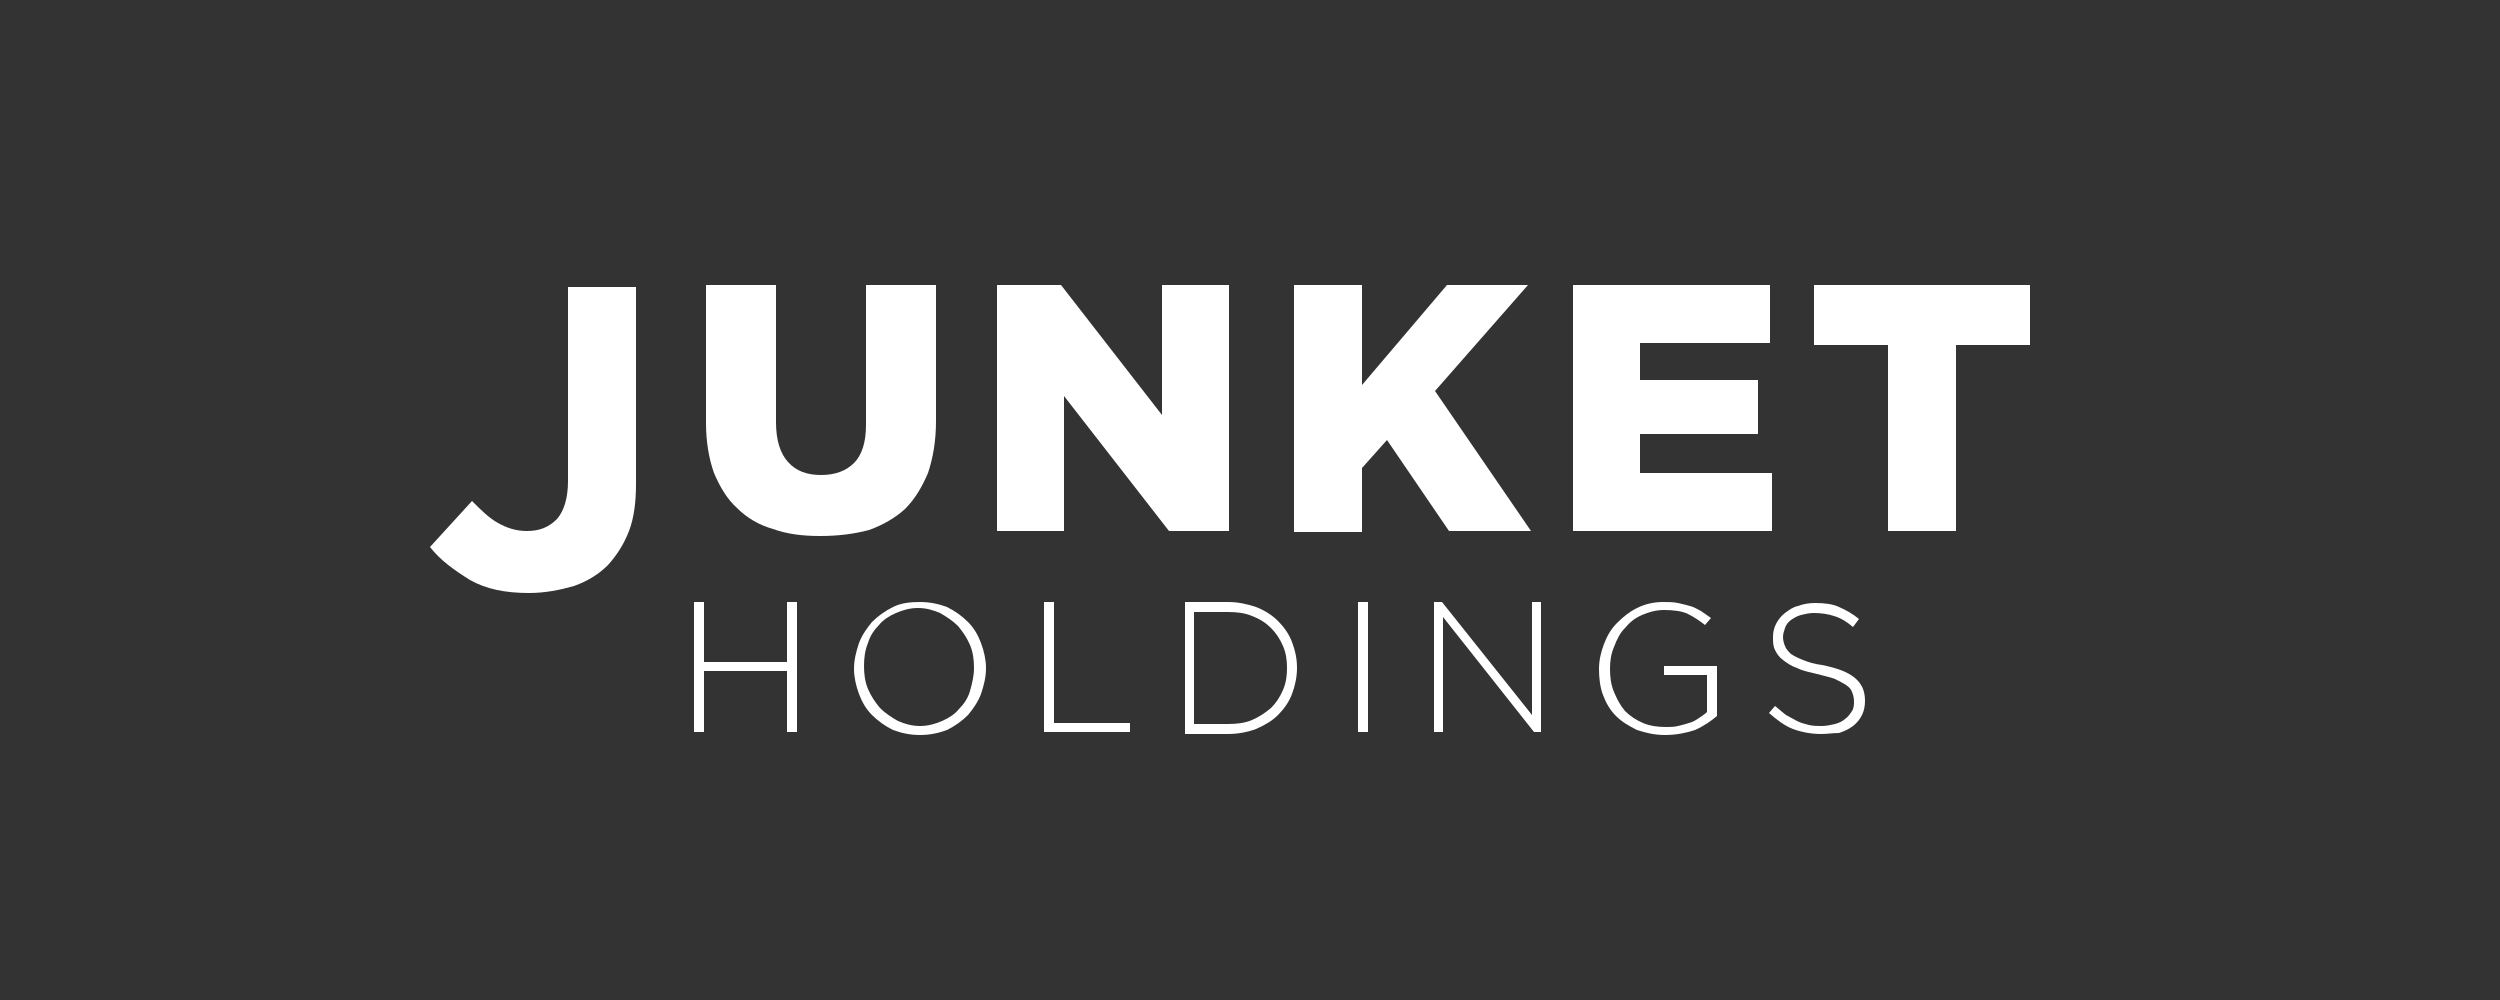 <?xml version="1.0" encoding="utf-8"?>
<!-- Generator: Adobe Illustrator 18.1.1, SVG Export Plug-In . SVG Version: 6.00 Build 0)  -->
<svg version="1.1" id="Layer_1" xmlns="http://www.w3.org/2000/svg" xmlns:xlink="http://www.w3.org/1999/xlink" x="0px" y="0px"
	 viewBox="0 0 250 100" enable-background="new 0 0 250 100" xml:space="preserve">
<rect x="0" y="0" width="250" height="100" fill="#333333" stroke="none"/>
<g>
	<g>
		<path fill="#FFFFFF" d="M69.4,60.2h1v6h8.3v-6h1v13h-1v-6.1h-8.3v6.1h-1V60.2z"/>
		<path fill="#FFFFFF" d="M92,73.5c-1,0-1.9-0.2-2.7-0.5c-0.8-0.4-1.5-0.9-2.1-1.5s-1-1.3-1.3-2.1c-0.3-0.8-0.5-1.7-0.5-2.5v0
			c0-0.9,0.2-1.7,0.5-2.6c0.3-0.8,0.8-1.5,1.3-2.1c0.6-0.6,1.3-1.1,2.1-1.5c0.8-0.4,1.7-0.5,2.7-0.5c1,0,1.9,0.2,2.7,0.5
			c0.8,0.4,1.5,0.9,2.1,1.5c0.6,0.6,1,1.3,1.3,2.1c0.3,0.8,0.5,1.7,0.5,2.5c0,0,0,0,0,0c0,0.9-0.2,1.7-0.5,2.6
			c-0.3,0.8-0.8,1.5-1.3,2.1c-0.6,0.6-1.3,1.1-2.1,1.5C93.9,73.3,93,73.5,92,73.5z M92,72.6c0.8,0,1.5-0.2,2.2-0.5
			c0.7-0.3,1.3-0.7,1.7-1.2c0.5-0.5,0.9-1.1,1.1-1.8s0.4-1.5,0.4-2.3v0c0-0.8-0.1-1.6-0.4-2.3c-0.3-0.7-0.7-1.3-1.2-1.9
			c-0.5-0.5-1.1-0.9-1.8-1.3c-0.7-0.3-1.4-0.5-2.2-0.5c-0.8,0-1.5,0.2-2.2,0.5c-0.7,0.3-1.3,0.7-1.7,1.2c-0.5,0.5-0.9,1.1-1.1,1.8
			c-0.3,0.7-0.4,1.5-0.4,2.3v0c0,0.8,0.1,1.6,0.4,2.3c0.3,0.7,0.7,1.3,1.2,1.9c0.5,0.5,1.1,0.9,1.8,1.3C90.5,72.4,91.2,72.6,92,72.6
			z"/>
		<path fill="#FFFFFF" d="M104.4,60.2h1v12.1h7.6v0.9h-8.6V60.2z"/>
		<path fill="#FFFFFF" d="M118.5,60.2h4.3c1,0,1.9,0.2,2.8,0.5c0.8,0.3,1.6,0.8,2.2,1.4c0.6,0.6,1.1,1.3,1.4,2.1
			c0.3,0.8,0.5,1.6,0.5,2.6v0c0,0.9-0.2,1.8-0.5,2.6c-0.3,0.8-0.8,1.5-1.4,2.1c-0.6,0.6-1.3,1-2.2,1.4c-0.8,0.3-1.8,0.5-2.8,0.5
			h-4.3V60.2z M122.8,72.4c0.9,0,1.7-0.1,2.4-0.4c0.7-0.3,1.3-0.7,1.9-1.2c0.5-0.5,0.9-1.1,1.2-1.8c0.3-0.7,0.4-1.4,0.4-2.2v0
			c0-0.8-0.1-1.5-0.4-2.2c-0.3-0.7-0.7-1.3-1.2-1.8c-0.5-0.5-1.1-0.9-1.9-1.2c-0.7-0.3-1.5-0.4-2.4-0.4h-3.4v11.2H122.8z"/>
		<path fill="#FFFFFF" d="M135.8,60.2h1v13h-1V60.2z"/>
		<path fill="#FFFFFF" d="M143.3,60.2h0.9l9,11.3V60.2h0.9v13h-0.7l-9.1-11.5v11.5h-0.9V60.2z"/>
		<path fill="#FFFFFF" d="M166.5,73.5c-1,0-1.9-0.2-2.8-0.5c-0.8-0.4-1.5-0.8-2.1-1.4c-0.6-0.6-1-1.3-1.3-2.1
			c-0.3-0.8-0.4-1.7-0.4-2.6v0c0-0.9,0.2-1.7,0.5-2.5c0.3-0.8,0.7-1.5,1.3-2.1c0.6-0.6,1.2-1.1,2-1.5c0.8-0.4,1.7-0.6,2.6-0.6
			c0.5,0,1,0,1.5,0.1s0.8,0.2,1.2,0.3c0.4,0.1,0.7,0.3,1.1,0.5c0.3,0.2,0.7,0.5,1,0.7l-0.6,0.7c-0.5-0.4-1.1-0.8-1.7-1.1
			c-0.6-0.3-1.5-0.4-2.4-0.4c-0.8,0-1.5,0.2-2.2,0.5c-0.7,0.3-1.2,0.7-1.7,1.3c-0.5,0.5-0.8,1.1-1.1,1.9c-0.3,0.7-0.4,1.4-0.4,2.2v0
			c0,0.8,0.1,1.6,0.4,2.3c0.3,0.7,0.6,1.3,1.1,1.9c0.5,0.5,1.1,0.9,1.8,1.2c0.7,0.3,1.5,0.4,2.3,0.4c0.4,0,0.8,0,1.2-0.1
			c0.4-0.1,0.8-0.2,1.1-0.3c0.4-0.1,0.7-0.3,1-0.5c0.3-0.2,0.6-0.4,0.8-0.6v-3.7h-4.3v-0.9h5.3v5c-0.6,0.5-1.3,1-2.2,1.4
			C168.6,73.3,167.6,73.5,166.5,73.5z"/>
		<path fill="#FFFFFF" d="M182.1,73.4c-1,0-2-0.2-2.8-0.5c-0.8-0.3-1.6-0.9-2.4-1.6l0.6-0.7c0.4,0.3,0.7,0.6,1.1,0.9
			c0.4,0.2,0.7,0.4,1.1,0.6c0.4,0.2,0.8,0.3,1.2,0.4c0.4,0.1,0.9,0.1,1.3,0.1s0.9-0.1,1.3-0.2c0.4-0.1,0.8-0.3,1-0.5
			c0.3-0.2,0.5-0.5,0.7-0.8c0.2-0.3,0.2-0.7,0.2-1v0c0-0.3-0.1-0.7-0.2-0.9c-0.1-0.3-0.3-0.5-0.6-0.7s-0.7-0.4-1.1-0.6
			c-0.5-0.2-1.1-0.3-1.8-0.5c-0.8-0.2-1.4-0.3-2-0.6c-0.6-0.2-1-0.5-1.4-0.8c-0.4-0.3-0.6-0.6-0.8-1s-0.2-0.8-0.2-1.3v0
			c0-0.5,0.1-0.9,0.3-1.3c0.2-0.4,0.5-0.8,0.9-1.1c0.4-0.3,0.8-0.6,1.3-0.7c0.5-0.2,1.1-0.3,1.7-0.3c0.9,0,1.8,0.1,2.4,0.4
			c0.7,0.3,1.4,0.7,2,1.2l-0.6,0.8c-0.6-0.5-1.2-0.9-1.9-1.1c-0.6-0.2-1.3-0.3-2-0.3c-0.5,0-0.9,0.1-1.3,0.2c-0.4,0.1-0.7,0.3-1,0.5
			c-0.3,0.2-0.5,0.5-0.6,0.8c-0.1,0.3-0.2,0.6-0.2,0.9v0c0,0.3,0.1,0.7,0.2,0.9c0.1,0.3,0.3,0.5,0.6,0.8c0.3,0.2,0.7,0.4,1.2,0.6
			c0.5,0.2,1.1,0.4,1.9,0.5c1.5,0.3,2.6,0.7,3.3,1.3c0.7,0.6,1,1.3,1,2.3v0c0,0.5-0.1,1-0.3,1.4c-0.2,0.4-0.5,0.8-0.9,1.1
			c-0.4,0.3-0.8,0.5-1.4,0.7C183.3,73.3,182.7,73.4,182.1,73.4z"/>
	</g>
	<g>
		<g>
			<path fill="#FFFFFF" d="M82,53.6c-1.8,0-3.3-0.2-4.7-0.7c-1.4-0.4-2.6-1.1-3.6-2.1c-1-0.9-1.7-2.1-2.3-3.5
				c-0.5-1.4-0.8-3.1-0.8-5V28.5h7v13.7c0,1.8,0.4,3.1,1.2,4c0.8,0.9,1.9,1.3,3.3,1.3c1.4,0,2.5-0.4,3.3-1.2
				c0.8-0.8,1.2-2.1,1.2-3.8V28.5h7v13.6c0,2-0.3,3.7-0.8,5.2c-0.6,1.4-1.3,2.6-2.3,3.6c-1,0.9-2.2,1.6-3.6,2.1
				C85.4,53.4,83.8,53.6,82,53.6z"/>
			<path fill="#FFFFFF" d="M99.7,28.5h6.4l10.1,13v-13h6.7v24.6h-6l-10.5-13.5v13.5h-6.7V28.5z"/>
			<path fill="#FFFFFF" d="M129.4,28.5h6.8v10l8.5-10h8.1l-9.3,10.6l9.6,14h-8.2l-6.2-9.1l-2.5,2.8v6.4h-6.8V28.5z"/>
			<path fill="#FFFFFF" d="M157.2,28.5H177v5.8h-13v3.7h11.8v5.4h-11.8v3.9h13.2v5.8h-19.9V28.5z"/>
			<path fill="#FFFFFF" d="M188.8,34.5h-7.4v-6H203v6h-7.4v18.6h-6.8V34.5z"/>
		</g>
		<g>
			<path fill="#FFFFFF" d="M52.9,59.3c-2.4,0-4.3-0.4-5.9-1.3C45.4,57,44,56,43,54.7l4.2-4.6c0.9,0.9,1.7,1.7,2.6,2.2
				c0.9,0.5,1.8,0.8,2.9,0.8c1.3,0,2.2-0.4,3-1.2c0.7-0.8,1.1-2.1,1.1-3.8V28.7h6.8v19.7c0,1.8-0.2,3.4-0.7,4.7
				c-0.5,1.3-1.2,2.4-2.1,3.4c-0.9,0.9-2,1.6-3.4,2.1C56,59,54.5,59.3,52.9,59.3z"/>
		</g>
	</g>
</g>
</svg>
